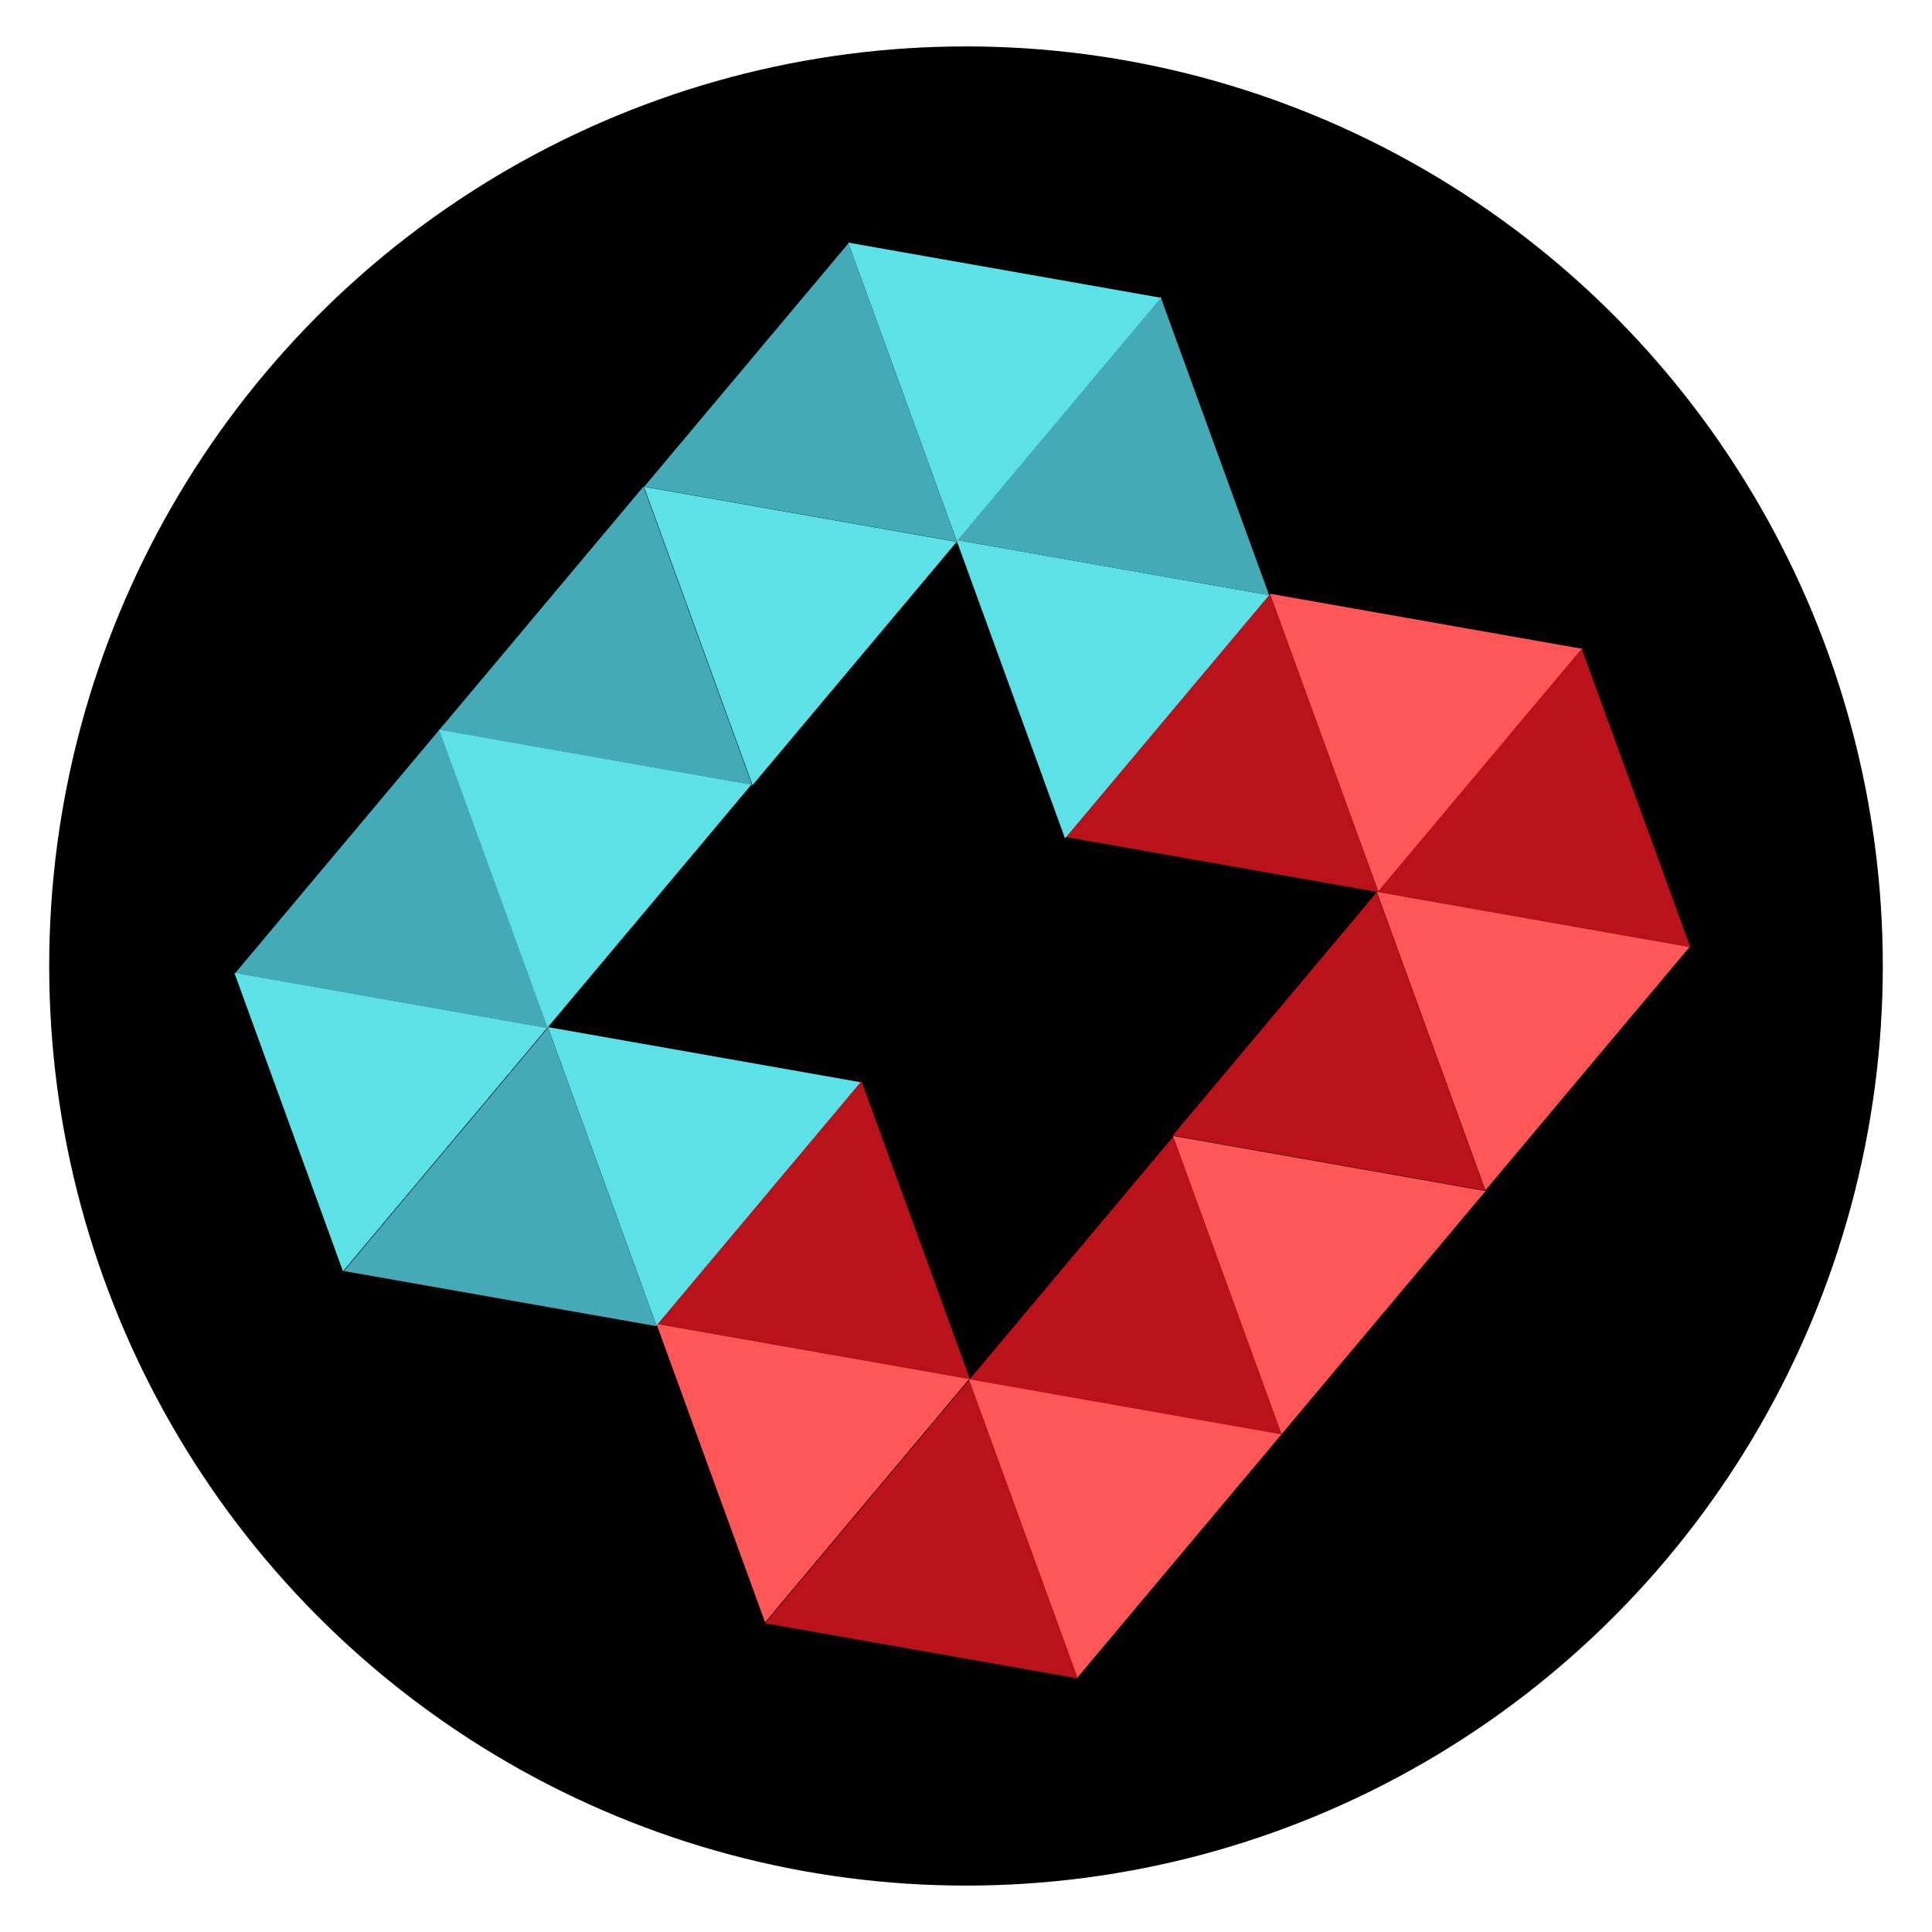 <svg xmlns="http://www.w3.org/2000/svg" version="1.1" xmlns:xlink="http://www.w3.org/1999/xlink" xmlns:svgjs="http://svgjs.dev/svgjs" width="1080" height="1080"><svg xmlns="http://www.w3.org/2000/svg" xmlns:xlink="http://www.w3.org/1999/xlink" version="1.1" width="1080" height="1080" viewBox="0 0 1080 1080" xml:space="preserve">
<desc>Created with Fabric.js 5.2.4</desc>
<defs>
</defs>
<g transform="matrix(1 0 0 1 540 540)" id="SvgjsG1013">
<rect style="stroke: none; stroke-width: 1; stroke-dasharray: none; stroke-linecap: butt; stroke-dashoffset: 0; stroke-linejoin: miter; stroke-miterlimit: 4; fill: rgb(255,255,255); fill-rule: nonzero; opacity: 1; visibility: hidden;" vector-effect="non-scaling-stroke" x="-540" y="-540" rx="0" ry="0" width="1080" height="1080"></rect>
</g>
<g transform="matrix(1 0 0 1 540 540)" id="SvgjsG1012">
</g>
<g transform="matrix(2.05 0 0 2.05 540 540)">
<g style="" vector-effect="non-scaling-stroke">
		<g transform="matrix(1 0 0 1 0 0)">
<ellipse style="stroke: none; stroke-width: 1; stroke-dasharray: none; stroke-linecap: butt; stroke-dashoffset: 0; stroke-linejoin: miter; stroke-miterlimit: 4; fill: rgb(0,0,0); fill-rule: nonzero; opacity: 1;" vector-effect="non-scaling-stroke" cx="0" cy="0" rx="250" ry="250.76"></ellipse>
</g>
		<g transform="matrix(1 0 0 1 69.88 -60.82)">
<polygon style="stroke: none; stroke-width: 1; stroke-dasharray: none; stroke-linecap: butt; stroke-dashoffset: 0; stroke-linejoin: miter; stroke-miterlimit: 4; fill: rgb(185,18,27); fill-rule: nonzero; opacity: 1;" vector-effect="non-scaling-stroke" points="13.02,-40.69 -42.64,25.65 42.64,40.69 13.02,-40.69 "></polygon>
</g>
		<g transform="matrix(1 0 0 1 125.54 -60.82)">
<polygon style="stroke: none; stroke-width: 1; stroke-dasharray: none; stroke-linecap: butt; stroke-dashoffset: 0; stroke-linejoin: miter; stroke-miterlimit: 4; fill: rgb(255,87,87); fill-rule: nonzero; opacity: 1;" vector-effect="non-scaling-stroke" points="-13.02,40.69 42.64,-25.65 -42.64,-40.69 -13.02,40.69 "></polygon>
</g>
		<g transform="matrix(1 0 0 1 154.87 -45.84)">
<polygon style="stroke: none; stroke-width: 1; stroke-dasharray: none; stroke-linecap: butt; stroke-dashoffset: 0; stroke-linejoin: miter; stroke-miterlimit: 4; fill: rgb(185,18,27); fill-rule: nonzero; opacity: 1;" vector-effect="non-scaling-stroke" points="13.02,-40.69 -42.64,25.65 42.64,40.69 13.02,-40.69 "></polygon>
</g>
		<g transform="matrix(1 0 0 1 154.66 20.47)">
<polygon style="stroke: none; stroke-width: 1; stroke-dasharray: none; stroke-linecap: butt; stroke-dashoffset: 0; stroke-linejoin: miter; stroke-miterlimit: 4; fill: rgb(255,87,87); fill-rule: nonzero; opacity: 1;" vector-effect="non-scaling-stroke" points="-42.64,-40.69 -13.02,40.69 42.64,-25.65 -42.64,-40.69 "></polygon>
</g>
		<g transform="matrix(1 0 0 1 98.99 20.57)">
<polygon style="stroke: none; stroke-width: 1; stroke-dasharray: none; stroke-linecap: butt; stroke-dashoffset: 0; stroke-linejoin: miter; stroke-miterlimit: 4; fill: rgb(185,18,27); fill-rule: nonzero; opacity: 1;" vector-effect="non-scaling-stroke" points="42.64,40.69 13.02,-40.69 -42.64,25.65 42.64,40.69 "></polygon>
</g>
		<g transform="matrix(1 0 0 1 99.04 87.02)">
<polygon style="stroke: none; stroke-width: 1; stroke-dasharray: none; stroke-linecap: butt; stroke-dashoffset: 0; stroke-linejoin: miter; stroke-miterlimit: 4; fill: rgb(255,87,87); fill-rule: nonzero; opacity: 1;" vector-effect="non-scaling-stroke" points="-42.64,-40.69 -13.02,40.69 42.64,-25.65 -42.64,-40.69 "></polygon>
</g>
		<g transform="matrix(1 0 0 1 43.49 87.21)">
<polygon style="stroke: none; stroke-width: 1; stroke-dasharray: none; stroke-linecap: butt; stroke-dashoffset: 0; stroke-linejoin: miter; stroke-miterlimit: 4; fill: rgb(185,18,27); fill-rule: nonzero; opacity: 1;" vector-effect="non-scaling-stroke" points="42.64,40.69 13.02,-40.69 -42.64,25.66 42.64,40.69 "></polygon>
</g>
		<g transform="matrix(1 0 0 1 43.37 153.38)">
<polygon style="stroke: none; stroke-width: 1; stroke-dasharray: none; stroke-linecap: butt; stroke-dashoffset: 0; stroke-linejoin: miter; stroke-miterlimit: 4; fill: rgb(255,87,87); fill-rule: nonzero; opacity: 1;" vector-effect="non-scaling-stroke" points="-42.64,-40.69 -13.02,40.69 42.64,-25.65 -42.64,-40.69 "></polygon>
</g>
		<g transform="matrix(1 0 0 1 -12.17 153.57)">
<polygon style="stroke: none; stroke-width: 1; stroke-dasharray: none; stroke-linecap: butt; stroke-dashoffset: 0; stroke-linejoin: miter; stroke-miterlimit: 4; fill: rgb(185,18,27); fill-rule: nonzero; opacity: 1;" vector-effect="non-scaling-stroke" points="42.64,40.69 13.02,-40.69 -42.65,25.65 42.64,40.69 "></polygon>
</g>
		<g transform="matrix(1 0 0 1 -41.57 71.97)">
<polygon style="stroke: none; stroke-width: 1; stroke-dasharray: none; stroke-linecap: butt; stroke-dashoffset: 0; stroke-linejoin: miter; stroke-miterlimit: 4; fill: rgb(185,18,27); fill-rule: nonzero; opacity: 1;" vector-effect="non-scaling-stroke" points="13.03,-40.69 -42.64,25.65 42.65,40.69 13.03,-40.69 "></polygon>
</g>
		<g transform="matrix(1 0 0 1 -41.77 138.28)">
<polygon style="stroke: none; stroke-width: 1; stroke-dasharray: none; stroke-linecap: butt; stroke-dashoffset: 0; stroke-linejoin: miter; stroke-miterlimit: 4; fill: rgb(255,87,87); fill-rule: nonzero; opacity: 1;" vector-effect="non-scaling-stroke" points="-42.64,-40.69 -13.02,40.69 42.64,-25.66 -42.64,-40.69 "></polygon>
</g>
		<g transform="matrix(1 0 0 1 40.02 -75.48)">
<polygon style="stroke: none; stroke-width: 1; stroke-dasharray: none; stroke-linecap: butt; stroke-dashoffset: 0; stroke-linejoin: miter; stroke-miterlimit: 4; fill: rgb(92,225,230); fill-rule: nonzero; opacity: 1;" vector-effect="non-scaling-stroke" points="42.64,-25.65 -13.02,40.69 -42.64,-40.69 42.64,-25.65 "></polygon>
</g>
		<g transform="matrix(1 0 0 1 40.02 -141.82)">
<polygon style="stroke: none; stroke-width: 1; stroke-dasharray: none; stroke-linecap: butt; stroke-dashoffset: 0; stroke-linejoin: miter; stroke-miterlimit: 4; fill: rgb(68,171,182); fill-rule: nonzero; opacity: 1;" vector-effect="non-scaling-stroke" points="-42.64,25.66 13.02,-40.69 42.64,40.69 -42.64,25.66 "></polygon>
</g>
		<g transform="matrix(1 0 0 1 10.51 -156.57)">
<polygon style="stroke: none; stroke-width: 1; stroke-dasharray: none; stroke-linecap: butt; stroke-dashoffset: 0; stroke-linejoin: miter; stroke-miterlimit: 4; fill: rgb(92,225,230); fill-rule: nonzero; opacity: 1;" vector-effect="non-scaling-stroke" points="42.64,-25.65 -13.02,40.69 -42.64,-40.69 42.64,-25.65 "></polygon>
</g>
		<g transform="matrix(1 0 0 1 -45.09 -156.38)">
<polygon style="stroke: none; stroke-width: 1; stroke-dasharray: none; stroke-linecap: butt; stroke-dashoffset: 0; stroke-linejoin: miter; stroke-miterlimit: 4; fill: rgb(68,171,182); fill-rule: nonzero; opacity: 1;" vector-effect="non-scaling-stroke" points="42.64,40.69 -42.64,25.65 13.03,-40.69 42.64,40.69 "></polygon>
</g>
		<g transform="matrix(1 0 0 1 -45.18 -90.01)">
<polygon style="stroke: none; stroke-width: 1; stroke-dasharray: none; stroke-linecap: butt; stroke-dashoffset: 0; stroke-linejoin: miter; stroke-miterlimit: 4; fill: rgb(92,225,230); fill-rule: nonzero; opacity: 1;" vector-effect="non-scaling-stroke" points="-42.65,-40.69 42.64,-25.65 -13.03,40.69 -42.65,-40.69 "></polygon>
</g>
		<g transform="matrix(1 0 0 1 -100.97 -90.05)">
<polygon style="stroke: none; stroke-width: 1; stroke-dasharray: none; stroke-linecap: butt; stroke-dashoffset: 0; stroke-linejoin: miter; stroke-miterlimit: 4; fill: rgb(68,171,182); fill-rule: nonzero; opacity: 1;" vector-effect="non-scaling-stroke" points="42.64,40.69 -42.64,25.66 13.02,-40.69 42.64,40.69 "></polygon>
</g>
		<g transform="matrix(1 0 0 1 -101.18 -23.79)">
<polygon style="stroke: none; stroke-width: 1; stroke-dasharray: none; stroke-linecap: butt; stroke-dashoffset: 0; stroke-linejoin: miter; stroke-miterlimit: 4; fill: rgb(92,225,230); fill-rule: nonzero; opacity: 1;" vector-effect="non-scaling-stroke" points="-42.64,-40.69 42.64,-25.65 -13.02,40.69 -42.64,-40.69 "></polygon>
</g>
		<g transform="matrix(1 0 0 1 -156.65 -23.7)">
<polygon style="stroke: none; stroke-width: 1; stroke-dasharray: none; stroke-linecap: butt; stroke-dashoffset: 0; stroke-linejoin: miter; stroke-miterlimit: 4; fill: rgb(68,171,182); fill-rule: nonzero; opacity: 1;" vector-effect="non-scaling-stroke" points="42.64,40.69 -42.64,25.65 13.02,-40.69 42.64,40.69 "></polygon>
</g>
		<g transform="matrix(1 0 0 1 -156.87 42.56)">
<polygon style="stroke: none; stroke-width: 1; stroke-dasharray: none; stroke-linecap: butt; stroke-dashoffset: 0; stroke-linejoin: miter; stroke-miterlimit: 4; fill: rgb(92,225,230); fill-rule: nonzero; opacity: 1;" vector-effect="non-scaling-stroke" points="-42.64,-40.69 42.64,-25.65 -13.02,40.69 -42.64,-40.69 "></polygon>
</g>
		<g transform="matrix(1 0 0 1 -71.39 57.34)">
<polygon style="stroke: none; stroke-width: 1; stroke-dasharray: none; stroke-linecap: butt; stroke-dashoffset: 0; stroke-linejoin: miter; stroke-miterlimit: 4; fill: rgb(92,225,230); fill-rule: nonzero; opacity: 1;" vector-effect="non-scaling-stroke" points="42.64,-25.65 -13.02,40.69 -42.64,-40.69 42.64,-25.65 "></polygon>
</g>
		<g transform="matrix(1 0 0 1 -127 57.53)">
<polygon style="stroke: none; stroke-width: 1; stroke-dasharray: none; stroke-linecap: butt; stroke-dashoffset: 0; stroke-linejoin: miter; stroke-miterlimit: 4; fill: rgb(68,171,182); fill-rule: nonzero; opacity: 1;" vector-effect="non-scaling-stroke" points="42.64,40.69 -42.64,25.65 13.02,-40.69 42.64,40.69 "></polygon>
</g>
</g>
</g>
</svg><style>@media (prefers-color-scheme: light) { :root { filter: none; } }
@media (prefers-color-scheme: dark) { :root { filter: none; } }
</style></svg>